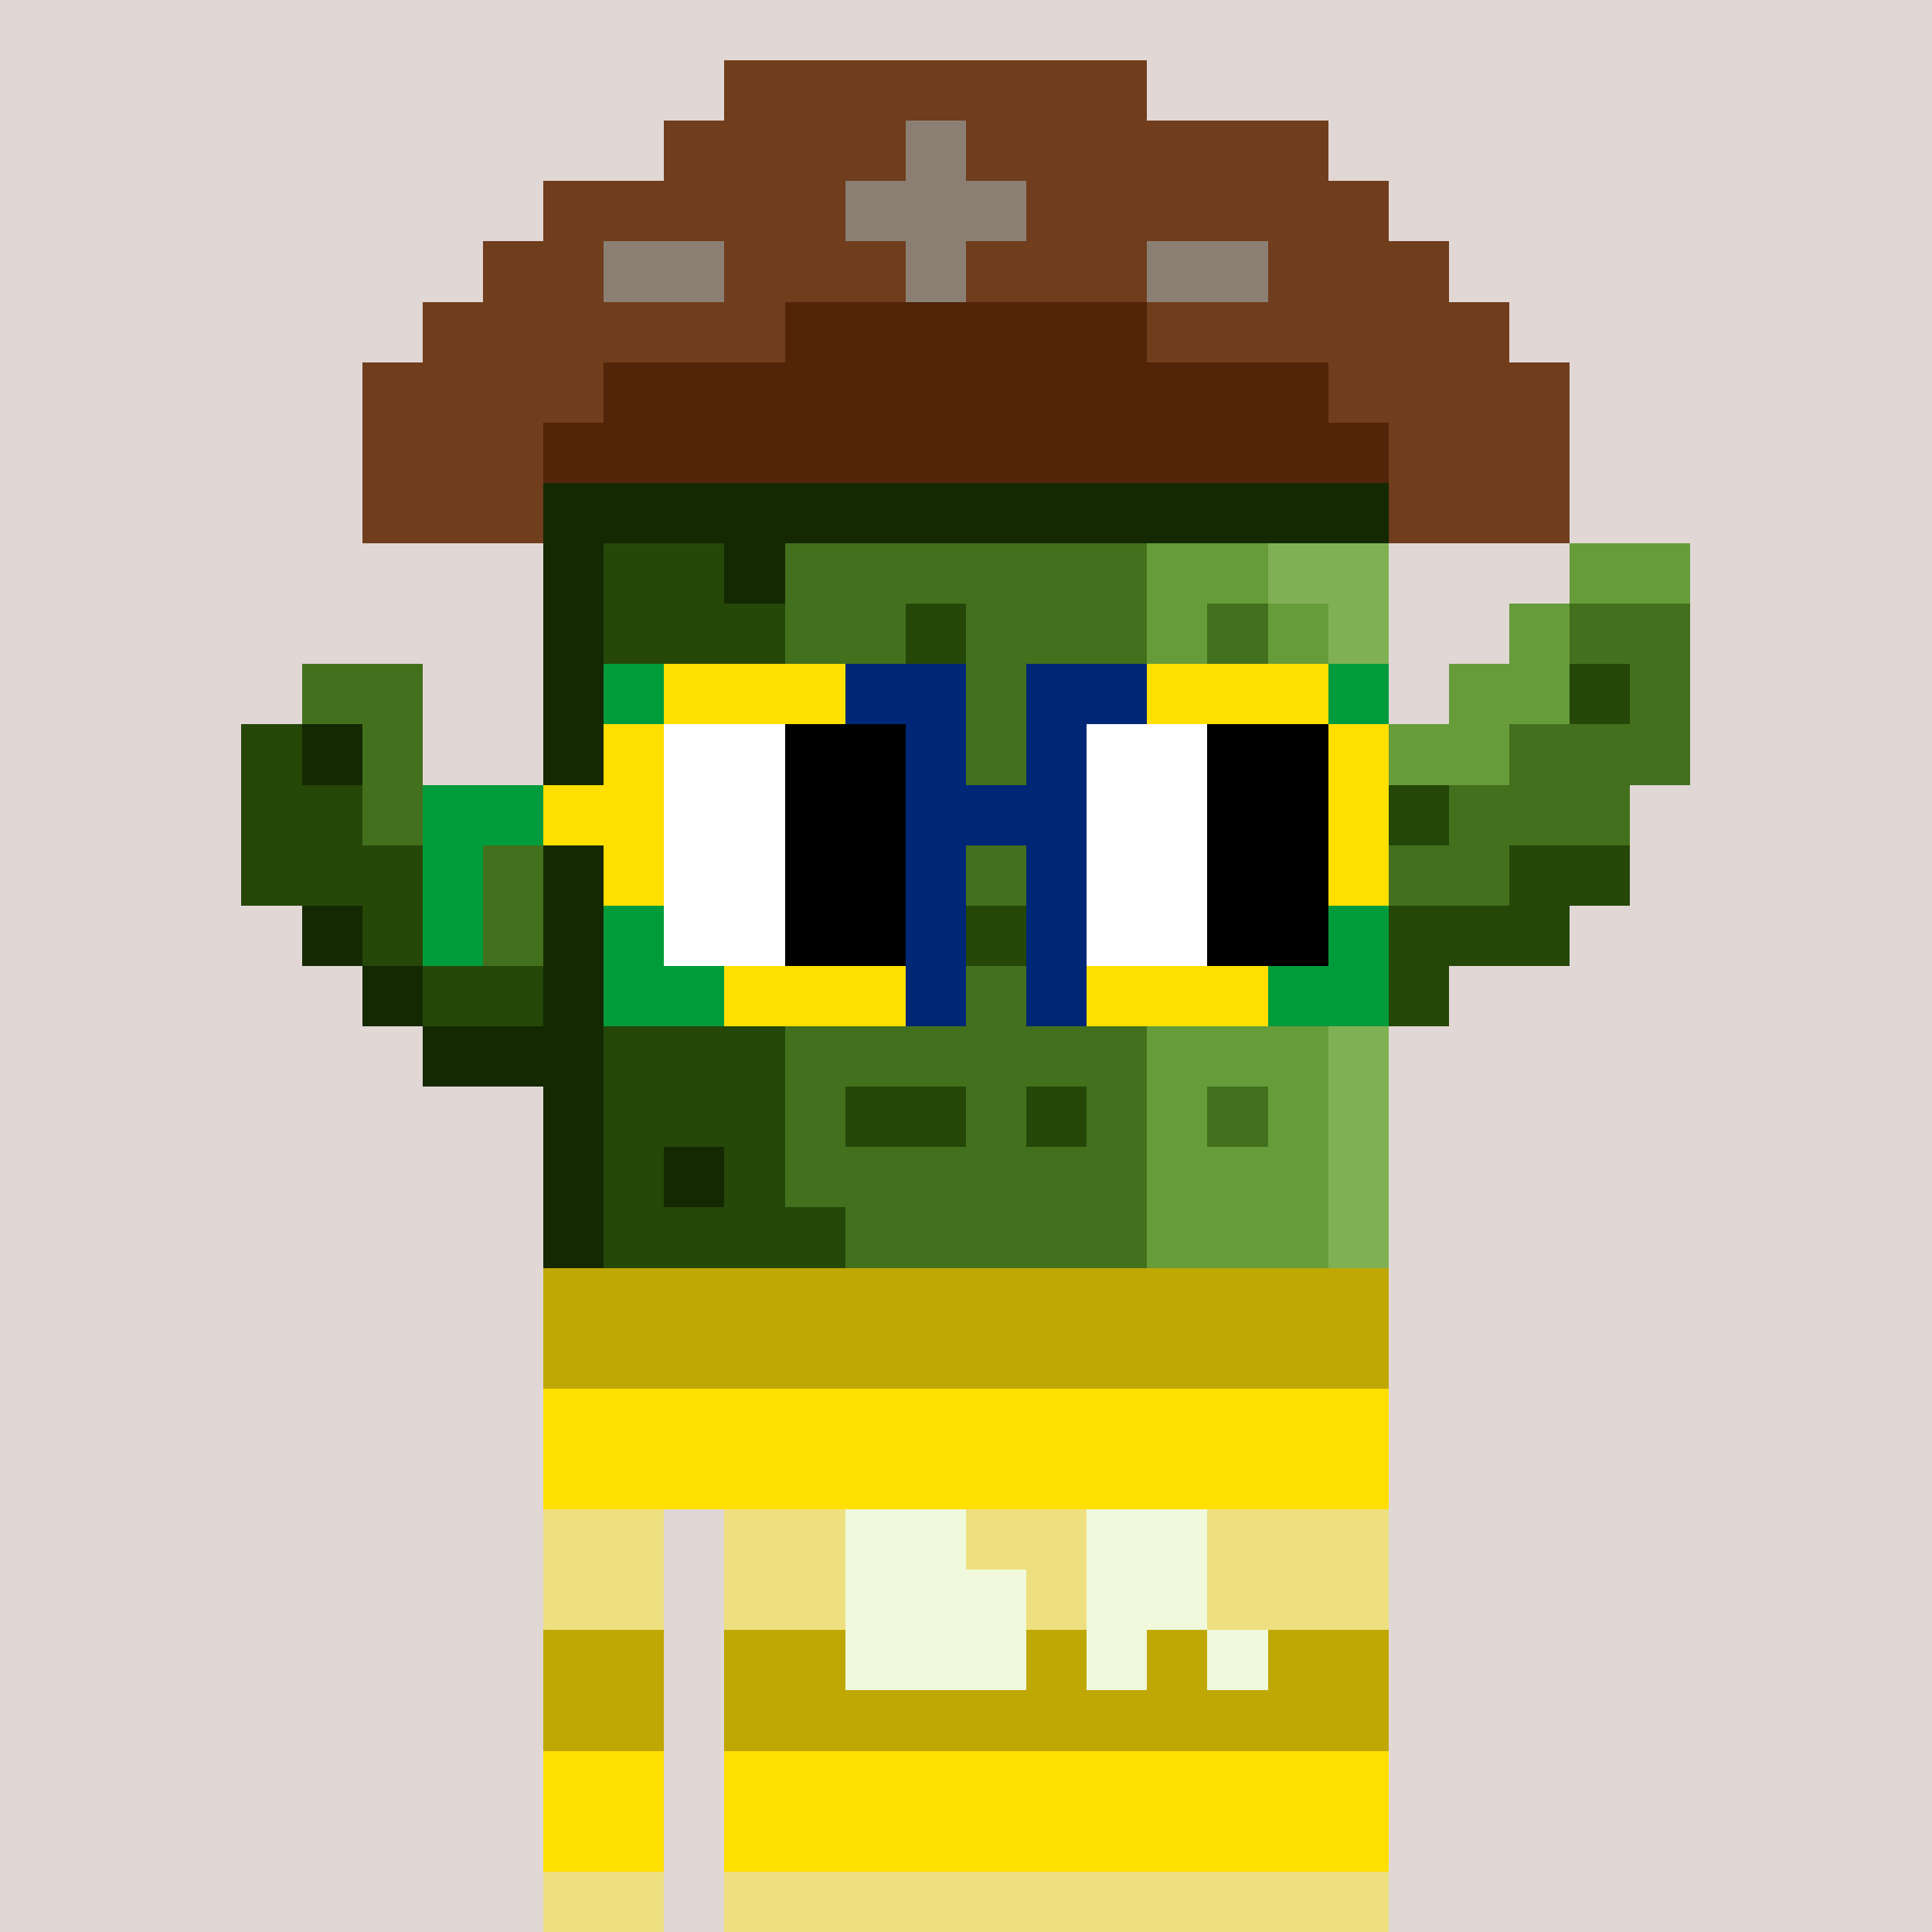 <svg width="320" height="320" viewBox="0 0 320 320" xmlns="http://www.w3.org/2000/svg" shape-rendering="crispEdges"><rect width="100%" height="100%" fill="#e1d7d5" /><rect width="140" height="10" x="90" y="210" fill="#c0a804" /><rect width="140" height="10" x="90" y="220" fill="#c0a804" /><rect width="140" height="10" x="90" y="230" fill="#ffdf00" /><rect width="140" height="10" x="90" y="240" fill="#ffdf00" /><rect width="20" height="10" x="90" y="250" fill="#eee080" /><rect width="110" height="10" x="120" y="250" fill="#eee080" /><rect width="20" height="10" x="90" y="260" fill="#eee080" /><rect width="110" height="10" x="120" y="260" fill="#eee080" /><rect width="20" height="10" x="90" y="270" fill="#c0a804" /><rect width="110" height="10" x="120" y="270" fill="#c0a804" /><rect width="20" height="10" x="90" y="280" fill="#c0a804" /><rect width="110" height="10" x="120" y="280" fill="#c0a804" /><rect width="20" height="10" x="90" y="290" fill="#ffdf00" /><rect width="110" height="10" x="120" y="290" fill="#ffdf00" /><rect width="20" height="10" x="90" y="300" fill="#ffdf00" /><rect width="110" height="10" x="120" y="300" fill="#ffdf00" /><rect width="20" height="10" x="90" y="310" fill="#eee080" /><rect width="110" height="10" x="120" y="310" fill="#eee080" /><rect width="20" height="10" x="140" y="250" fill="#f0f9dc" /><rect width="20" height="10" x="180" y="250" fill="#f0f9dc" /><rect width="30" height="10" x="140" y="260" fill="#f0f9dc" /><rect width="20" height="10" x="180" y="260" fill="#f0f9dc" /><rect width="30" height="10" x="140" y="270" fill="#f0f9dc" /><rect width="10" height="10" x="180" y="270" fill="#f0f9dc" /><rect width="10" height="10" x="200" y="270" fill="#f0f9dc" /><rect width="70" height="10" x="120" y="10" fill="#703d1d" /><rect width="40" height="10" x="110" y="20" fill="#703d1d" /><rect width="10" height="10" x="150" y="20" fill="#8b7f74" /><rect width="60" height="10" x="160" y="20" fill="#703d1d" /><rect width="50" height="10" x="90" y="30" fill="#703d1d" /><rect width="30" height="10" x="140" y="30" fill="#8b7f74" /><rect width="60" height="10" x="170" y="30" fill="#703d1d" /><rect width="20" height="10" x="80" y="40" fill="#703d1d" /><rect width="20" height="10" x="100" y="40" fill="#8b7f74" /><rect width="30" height="10" x="120" y="40" fill="#703d1d" /><rect width="10" height="10" x="150" y="40" fill="#8b7f74" /><rect width="30" height="10" x="160" y="40" fill="#703d1d" /><rect width="20" height="10" x="190" y="40" fill="#8b7f74" /><rect width="30" height="10" x="210" y="40" fill="#703d1d" /><rect width="60" height="10" x="70" y="50" fill="#703d1d" /><rect width="60" height="10" x="130" y="50" fill="#522408" /><rect width="60" height="10" x="190" y="50" fill="#703d1d" /><rect width="40" height="10" x="60" y="60" fill="#703d1d" /><rect width="120" height="10" x="100" y="60" fill="#522408" /><rect width="40" height="10" x="220" y="60" fill="#703d1d" /><rect width="30" height="10" x="60" y="70" fill="#703d1d" /><rect width="140" height="10" x="90" y="70" fill="#522408" /><rect width="30" height="10" x="230" y="70" fill="#703d1d" /><rect width="30" height="10" x="60" y="80" fill="#703d1d" /><rect width="140" height="10" x="90" y="80" fill="#142902" /><rect width="30" height="10" x="230" y="80" fill="#703d1d" /><rect width="10" height="10" x="90" y="90" fill="#142902" /><rect width="20" height="10" x="100" y="90" fill="#254708" /><rect width="10" height="10" x="120" y="90" fill="#142902" /><rect width="60" height="10" x="130" y="90" fill="#43701d" /><rect width="20" height="10" x="190" y="90" fill="#679c3a" /><rect width="20" height="10" x="210" y="90" fill="#7fb154" /><rect width="20" height="10" x="260" y="90" fill="#679c3a" /><rect width="10" height="10" x="90" y="100" fill="#142902" /><rect width="30" height="10" x="100" y="100" fill="#254708" /><rect width="20" height="10" x="130" y="100" fill="#43701d" /><rect width="10" height="10" x="150" y="100" fill="#254708" /><rect width="30" height="10" x="160" y="100" fill="#43701d" /><rect width="10" height="10" x="190" y="100" fill="#679c3a" /><rect width="10" height="10" x="200" y="100" fill="#43701d" /><rect width="10" height="10" x="210" y="100" fill="#679c3a" /><rect width="10" height="10" x="220" y="100" fill="#7fb154" /><rect width="10" height="10" x="250" y="100" fill="#679c3a" /><rect width="20" height="10" x="260" y="100" fill="#43701d" /><rect width="20" height="10" x="50" y="110" fill="#43701d" /><rect width="10" height="10" x="90" y="110" fill="#142902" /><rect width="30" height="10" x="100" y="110" fill="#254708" /><rect width="60" height="10" x="130" y="110" fill="#43701d" /><rect width="30" height="10" x="190" y="110" fill="#679c3a" /><rect width="10" height="10" x="220" y="110" fill="#7fb154" /><rect width="20" height="10" x="240" y="110" fill="#679c3a" /><rect width="10" height="10" x="260" y="110" fill="#254708" /><rect width="10" height="10" x="270" y="110" fill="#43701d" /><rect width="10" height="10" x="40" y="120" fill="#254708" /><rect width="10" height="10" x="50" y="120" fill="#142902" /><rect width="10" height="10" x="60" y="120" fill="#43701d" /><rect width="10" height="10" x="90" y="120" fill="#142902" /><rect width="30" height="10" x="100" y="120" fill="#254708" /><rect width="60" height="10" x="130" y="120" fill="#43701d" /><rect width="30" height="10" x="190" y="120" fill="#679c3a" /><rect width="10" height="10" x="220" y="120" fill="#7fb154" /><rect width="20" height="10" x="230" y="120" fill="#679c3a" /><rect width="30" height="10" x="250" y="120" fill="#43701d" /><rect width="20" height="10" x="40" y="130" fill="#254708" /><rect width="20" height="10" x="60" y="130" fill="#43701d" /><rect width="10" height="10" x="90" y="130" fill="#142902" /><rect width="10" height="10" x="100" y="130" fill="#254708" /><rect width="10" height="10" x="110" y="130" fill="#142902" /><rect width="10" height="10" x="120" y="130" fill="#254708" /><rect width="40" height="10" x="130" y="130" fill="#43701d" /><rect width="10" height="10" x="170" y="130" fill="#254708" /><rect width="10" height="10" x="180" y="130" fill="#43701d" /><rect width="30" height="10" x="190" y="130" fill="#679c3a" /><rect width="10" height="10" x="220" y="130" fill="#7fb154" /><rect width="10" height="10" x="230" y="130" fill="#254708" /><rect width="30" height="10" x="240" y="130" fill="#43701d" /><rect width="30" height="10" x="40" y="140" fill="#254708" /><rect width="20" height="10" x="70" y="140" fill="#43701d" /><rect width="10" height="10" x="90" y="140" fill="#142902" /><rect width="30" height="10" x="100" y="140" fill="#254708" /><rect width="60" height="10" x="130" y="140" fill="#43701d" /><rect width="10" height="10" x="190" y="140" fill="#679c3a" /><rect width="10" height="10" x="200" y="140" fill="#43701d" /><rect width="10" height="10" x="210" y="140" fill="#679c3a" /><rect width="10" height="10" x="220" y="140" fill="#7fb154" /><rect width="20" height="10" x="230" y="140" fill="#43701d" /><rect width="20" height="10" x="250" y="140" fill="#254708" /><rect width="10" height="10" x="50" y="150" fill="#142902" /><rect width="20" height="10" x="60" y="150" fill="#254708" /><rect width="10" height="10" x="80" y="150" fill="#43701d" /><rect width="10" height="10" x="90" y="150" fill="#142902" /><rect width="30" height="10" x="100" y="150" fill="#254708" /><rect width="30" height="10" x="130" y="150" fill="#43701d" /><rect width="10" height="10" x="160" y="150" fill="#254708" /><rect width="20" height="10" x="170" y="150" fill="#43701d" /><rect width="30" height="10" x="190" y="150" fill="#679c3a" /><rect width="10" height="10" x="220" y="150" fill="#7fb154" /><rect width="30" height="10" x="230" y="150" fill="#254708" /><rect width="10" height="10" x="60" y="160" fill="#142902" /><rect width="20" height="10" x="70" y="160" fill="#254708" /><rect width="10" height="10" x="90" y="160" fill="#142902" /><rect width="30" height="10" x="100" y="160" fill="#254708" /><rect width="60" height="10" x="130" y="160" fill="#43701d" /><rect width="30" height="10" x="190" y="160" fill="#679c3a" /><rect width="10" height="10" x="220" y="160" fill="#7fb154" /><rect width="10" height="10" x="230" y="160" fill="#254708" /><rect width="30" height="10" x="70" y="170" fill="#142902" /><rect width="30" height="10" x="100" y="170" fill="#254708" /><rect width="60" height="10" x="130" y="170" fill="#43701d" /><rect width="30" height="10" x="190" y="170" fill="#679c3a" /><rect width="10" height="10" x="220" y="170" fill="#7fb154" /><rect width="10" height="10" x="90" y="180" fill="#142902" /><rect width="30" height="10" x="100" y="180" fill="#254708" /><rect width="10" height="10" x="130" y="180" fill="#43701d" /><rect width="20" height="10" x="140" y="180" fill="#254708" /><rect width="10" height="10" x="160" y="180" fill="#43701d" /><rect width="10" height="10" x="170" y="180" fill="#254708" /><rect width="10" height="10" x="180" y="180" fill="#43701d" /><rect width="10" height="10" x="190" y="180" fill="#679c3a" /><rect width="10" height="10" x="200" y="180" fill="#43701d" /><rect width="10" height="10" x="210" y="180" fill="#679c3a" /><rect width="10" height="10" x="220" y="180" fill="#7fb154" /><rect width="10" height="10" x="90" y="190" fill="#142902" /><rect width="10" height="10" x="100" y="190" fill="#254708" /><rect width="10" height="10" x="110" y="190" fill="#142902" /><rect width="10" height="10" x="120" y="190" fill="#254708" /><rect width="60" height="10" x="130" y="190" fill="#43701d" /><rect width="30" height="10" x="190" y="190" fill="#679c3a" /><rect width="10" height="10" x="220" y="190" fill="#7fb154" /><rect width="10" height="10" x="90" y="200" fill="#142902" /><rect width="40" height="10" x="100" y="200" fill="#254708" /><rect width="50" height="10" x="140" y="200" fill="#43701d" /><rect width="30" height="10" x="190" y="200" fill="#679c3a" /><rect width="10" height="10" x="220" y="200" fill="#7fb154" /><rect width="10" height="10" x="100" y="110" fill="#009c3b" /><rect width="30" height="10" x="110" y="110" fill="#ffdf00" /><rect width="20" height="10" x="140" y="110" fill="#002776" /><rect width="20" height="10" x="170" y="110" fill="#002776" /><rect width="30" height="10" x="190" y="110" fill="#ffdf00" /><rect width="10" height="10" x="220" y="110" fill="#009c3b" /><rect width="10" height="10" x="100" y="120" fill="#ffdf00" /><rect width="20" height="10" x="110" y="120" fill="#ffffff" /><rect width="20" height="10" x="130" y="120" fill="#000000" /><rect width="10" height="10" x="150" y="120" fill="#002776" /><rect width="10" height="10" x="170" y="120" fill="#002776" /><rect width="20" height="10" x="180" y="120" fill="#ffffff" /><rect width="20" height="10" x="200" y="120" fill="#000000" /><rect width="10" height="10" x="220" y="120" fill="#ffdf00" /><rect width="20" height="10" x="70" y="130" fill="#009c3b" /><rect width="20" height="10" x="90" y="130" fill="#ffdf00" /><rect width="20" height="10" x="110" y="130" fill="#ffffff" /><rect width="20" height="10" x="130" y="130" fill="#000000" /><rect width="30" height="10" x="150" y="130" fill="#002776" /><rect width="20" height="10" x="180" y="130" fill="#ffffff" /><rect width="20" height="10" x="200" y="130" fill="#000000" /><rect width="10" height="10" x="220" y="130" fill="#ffdf00" /><rect width="10" height="10" x="70" y="140" fill="#009c3b" /><rect width="10" height="10" x="100" y="140" fill="#ffdf00" /><rect width="20" height="10" x="110" y="140" fill="#ffffff" /><rect width="20" height="10" x="130" y="140" fill="#000000" /><rect width="10" height="10" x="150" y="140" fill="#002776" /><rect width="10" height="10" x="170" y="140" fill="#002776" /><rect width="20" height="10" x="180" y="140" fill="#ffffff" /><rect width="20" height="10" x="200" y="140" fill="#000000" /><rect width="10" height="10" x="220" y="140" fill="#ffdf00" /><rect width="10" height="10" x="70" y="150" fill="#009c3b" /><rect width="10" height="10" x="100" y="150" fill="#009c3b" /><rect width="20" height="10" x="110" y="150" fill="#ffffff" /><rect width="20" height="10" x="130" y="150" fill="#000000" /><rect width="10" height="10" x="150" y="150" fill="#002776" /><rect width="10" height="10" x="170" y="150" fill="#002776" /><rect width="20" height="10" x="180" y="150" fill="#ffffff" /><rect width="20" height="10" x="200" y="150" fill="#000000" /><rect width="10" height="10" x="220" y="150" fill="#009c3b" /><rect width="20" height="10" x="100" y="160" fill="#009c3b" /><rect width="30" height="10" x="120" y="160" fill="#ffdf00" /><rect width="10" height="10" x="150" y="160" fill="#002776" /><rect width="10" height="10" x="170" y="160" fill="#002776" /><rect width="30" height="10" x="180" y="160" fill="#ffdf00" /><rect width="20" height="10" x="210" y="160" fill="#009c3b" /></svg>